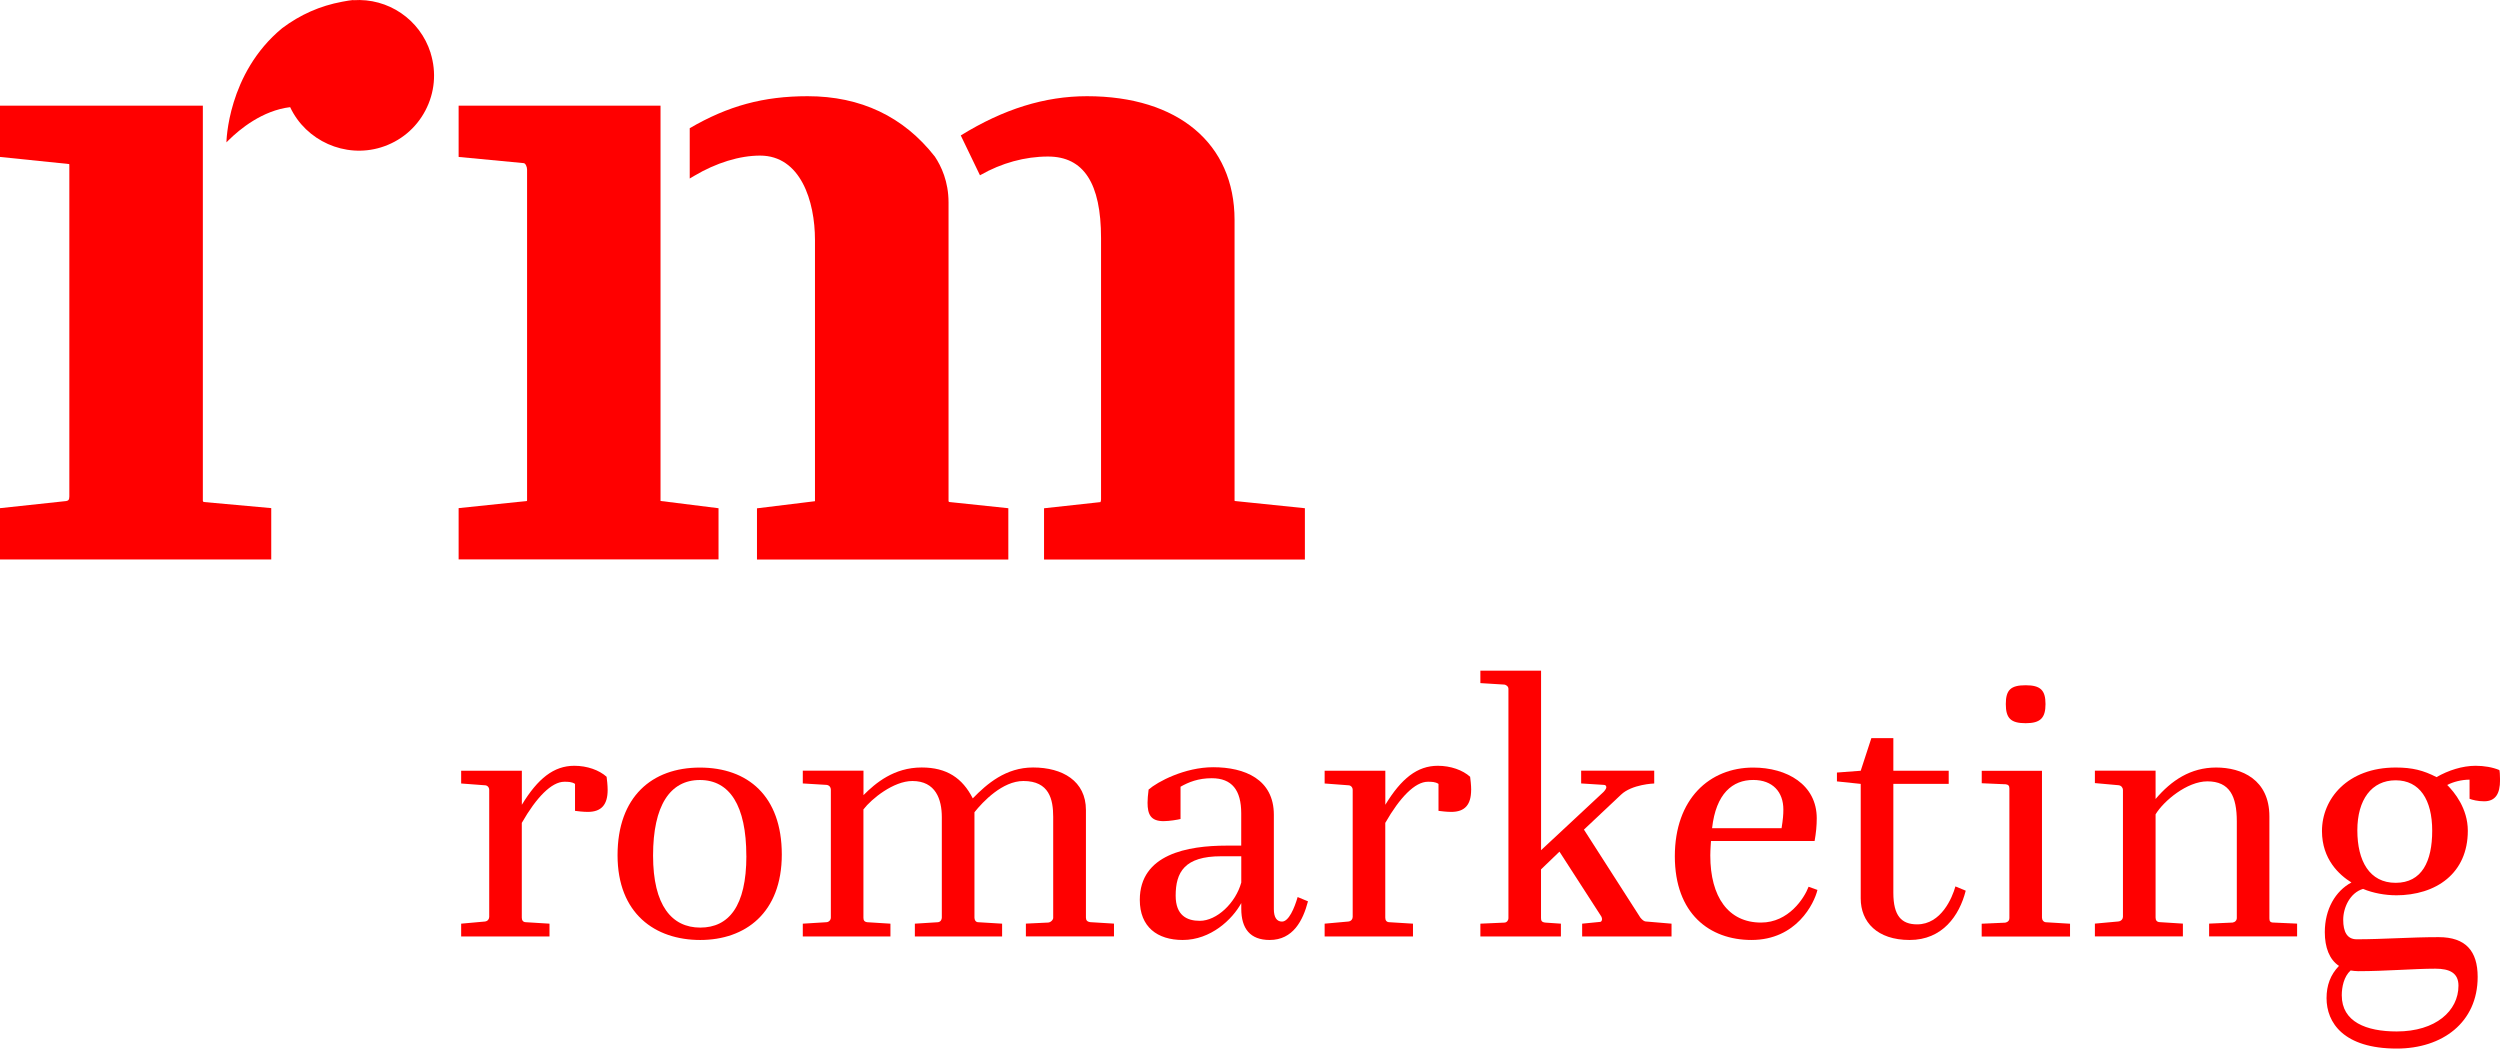 <?xml version="1.0" encoding="UTF-8"?> <svg xmlns="http://www.w3.org/2000/svg" id="Layer_2" data-name="Layer 2" viewBox="0 0 502.59 210.79"><defs><style> .cls-1 { fill: red; stroke-width: 0px; } </style></defs><g id="_Слой_1" data-name="Слой 1"><g><g><path class="cls-1" d="m122.16,158.8c0,2.92-1.21,4.42-3.99,4.42-.93,0-2.07-.14-2.57-.21v-5.42c-.64-.43-1.43-.43-2.14-.43-2.57,0-5.63,3.14-8.56,8.27v19.04c0,.5.21.93.86.93l4.71.29v2.57h-17.76v-2.57l4.78-.43c.57-.07.86-.5.86-.93v-25.53c0-.57-.43-.93-.86-.93l-4.78-.36v-2.57h12.2v6.85c3.21-5.28,6.42-7.84,10.55-7.84,2.57,0,4.99.86,6.49,2.21.07.5.21,1.71.21,2.64Z"></path><path class="cls-1" d="m140.77,188.97c-9.06,0-16.62-5.28-16.62-17.04s6.92-17.62,16.55-17.62,16.47,5.71,16.47,17.47-7.35,17.19-16.4,17.19Zm9.27-16.9c0-10.13-3.35-15.26-9.34-15.26s-9.41,5.13-9.41,15.19,3.78,14.48,9.49,14.48,9.27-4.28,9.27-14.41Z"></path><path class="cls-1" d="m206.24,188.25v-2.57l4.42-.21c.57,0,1.07-.57,1.07-.93v-20.33c0-3.49-.78-7.2-5.99-7.2-4.21,0-8.13,4.14-9.84,6.28v21.18c0,.43.21.93.78.93l4.78.29v2.57h-17.54v-2.57l4.64-.29c.57-.07.78-.57.78-.93v-20.18c0-3.57-1.21-7.28-5.92-7.28-3.78,0-8.2,3.57-9.84,5.71v21.75c0,.5.14.86.79.93l4.64.29v2.57h-17.62v-2.57l4.71-.29c.5,0,.93-.43.93-.93v-25.75c0-.43-.29-.86-.86-.93l-4.78-.29v-2.57h12.2v4.92c2.42-2.43,6.13-5.56,11.7-5.56,5.06,0,8.2,2.14,10.27,6.21,2.85-2.92,6.63-6.21,12.12-6.21,5.92,0,10.63,2.71,10.63,8.56v21.61c0,.5.21.86.93.93l4.71.29v2.57h-17.69Z"></path><path class="cls-1" d="m260.88,180.34l2.07.86c-1,3.85-3,7.77-7.7,7.77-3.92,0-5.71-2.28-5.71-6.28v-1.14c-1.78,3.28-6.13,7.42-11.77,7.42-5.13,0-8.63-2.64-8.63-8.06,0-9.2,9.63-10.91,17.47-10.91h2.92v-6.49c0-4.64-1.85-7.06-5.92-7.06-2.71,0-4.64.78-6.28,1.71v6.49c-.57.14-2.21.43-3.42.43-2.57,0-3.21-1.36-3.21-3.71,0-.57.07-1.64.21-2.64,1.78-1.57,7.27-4.49,12.98-4.49,6.35,0,12.2,2.42,12.2,9.56v18.97c0,1.64.57,2.5,1.64,2.5,1.36,0,2.5-2.71,3.14-4.92Zm-11.34-8.2h-4.06c-7.35,0-9.13,3.21-9.13,7.92,0,3.99,2.28,5.06,4.85,5.06,3.42,0,7.2-3.57,8.34-7.7v-5.28Z"></path><path class="cls-1" d="m295.75,158.8c0,2.92-1.21,4.42-3.99,4.42-.93,0-2.07-.14-2.57-.21v-5.42c-.64-.43-1.43-.43-2.14-.43-2.57,0-5.63,3.14-8.56,8.27v19.04c0,.5.21.93.86.93l4.71.29v2.57h-17.76v-2.57l4.78-.43c.57-.07.86-.5.86-.93v-25.53c0-.57-.43-.93-.86-.93l-4.78-.36v-2.57h12.2v6.85c3.21-5.28,6.42-7.84,10.56-7.84,2.57,0,4.99.86,6.49,2.21.07.5.21,1.71.21,2.64Z"></path><path class="cls-1" d="m332.55,157.51s-4.49.14-6.7,2.28l-7.42,6.99,11.34,17.69c.36.43.71.79,1.21.79l5.06.43v2.57h-17.97v-2.57l3.64-.36c.21,0,.36-.29.36-.57,0-.14-.07-.36-.14-.5l-8.42-13.05-3.71,3.57v9.77c0,.57.14.86.93.93l3.07.21v2.57h-16.19v-2.57l4.78-.21c.57,0,.86-.5.86-.86v-46.14c0-.5-.5-.86-.93-.86l-4.71-.29v-2.5h12.2v36.09l12.55-11.7c.29-.29.57-.71.57-.93,0-.29-.14-.5-.5-.5l-4.56-.29v-2.57h14.69v2.57Z"></path><path class="cls-1" d="m343.97,169.07c0,.14-.14,1.71-.14,2.92,0,8.34,3.64,13.48,10.2,13.48,5.56,0,8.7-4.92,9.56-7.2l1.78.64c-.64,2.71-4.21,10.06-13.26,10.06-8.42,0-15.41-5.28-15.41-16.83s6.99-17.83,15.76-17.83c6.78,0,12.77,3.42,12.77,10.2,0,1.5-.14,2.92-.43,4.56h-20.83Zm.21-2.57h13.98c.29-1.85.36-2.71.36-3.78,0-3.5-2.14-5.92-6.06-5.92-4.14,0-7.49,2.71-8.27,9.7Z"></path><path class="cls-1" d="m380.63,154.95h11.13v2.64h-11.13v21.89c0,4.64,1.64,6.35,4.78,6.35,4.85,0,7.06-5.35,7.7-7.63l2.07.86c-1.28,5.06-4.71,9.91-11.27,9.91s-9.84-3.64-9.84-8.34v-23.04l-4.78-.5v-1.78l4.78-.36,2.14-6.56h4.42v6.56Z"></path><path class="cls-1" d="m410.51,154.95v29.53c0,.43.29.93.86.93l4.78.29v2.57h-17.76v-2.57l4.71-.21c.71-.14.86-.57.86-.93v-26.03c0-.57-.21-.78-.71-.86l-4.85-.21v-2.5h12.12Zm-3.28-9.56c-3,0-3.99-1-3.99-3.85s1-3.78,3.99-3.78,3.99,1,3.99,3.78-1,3.85-3.99,3.85Z"></path><path class="cls-1" d="m433.33,160.65c3.21-3.78,7.06-6.35,12.2-6.35s10.7,2.42,10.7,9.84v20.47c0,.57.14.86.86.86l4.71.21v2.57h-17.69v-2.57l4.71-.21c.5-.07.86-.43.86-.93v-19.4c0-5.06-1.43-8.06-5.92-8.06-4.07,0-8.77,3.92-10.41,6.63v20.75c0,.5.21.93.93.93l4.56.29v2.57h-17.69v-2.57l4.71-.43c.64-.07.93-.57.93-.93v-25.53c0-.36-.29-.86-.86-.93l-4.78-.43v-2.5h12.2v5.71Z"></path><path class="cls-1" d="m481.62,179.98c-2.07,0-4.56-.43-6.56-1.28-2.64.78-3.99,3.78-3.99,6.21s.79,3.92,2.71,3.92c5.35,0,10.7-.43,16.48-.43,5.42,0,7.84,2.78,7.84,7.99,0,9.2-7.13,14.41-16.26,14.41-10.7,0-14.12-5.21-14.12-10.13,0-2.57.78-4.71,2.5-6.49-1.93-1.28-2.85-3.71-2.85-6.78,0-4.64,2.14-8.27,5.35-9.99-2.42-1.5-5.92-4.64-5.92-10.34,0-6.49,5.14-12.77,14.83-12.77,3.35,0,5.56.57,8.2,1.93,2.35-1.36,5.21-2.28,7.85-2.28,1.71,0,3.42.29,4.78.86.07.14.14,1,.14,2,0,2.78-.93,4.28-3.21,4.28-1.28,0-2.35-.29-2.92-.5v-3.85c-1.57,0-3.28.43-4.49,1.07,1.43,1.43,4.14,4.71,4.14,9.2,0,8.56-6.35,12.98-14.48,12.98Zm-9.06,15.12c-1.36,1.21-1.78,3.35-1.78,4.99,0,5.35,4.92,7.27,11.05,7.27,7.84,0,12.41-4.14,12.41-9.2,0-2.57-1.78-3.42-4.64-3.42-4.21,0-10.06.5-15.48.5-.57,0-1.07-.07-1.57-.14Zm16.4-28.1c0-6.21-2.5-10.13-7.35-10.13s-7.7,3.92-7.7,10.06,2.43,10.55,7.7,10.55,7.35-4.28,7.35-10.48Z"></path></g><path class="cls-1" d="m132.8,100.72s-.01-.08-.01-.15V21.24h-40.59v10.31l13.04,1.24c.42,0,.72.77.72,1.29v66.49c0,.06-.02.12-.04.15l-13.72,1.43v10.31h52.25v-10.29l-11.58-1.45h-.07Z"></path><path class="cls-1" d="m40.78,100.58V21.24H0v10.31l13.89,1.43h.03c.01.07.02.18.02.34v66.49c0,.69-.22.84-.64.92l-13.31,1.43v10.31h54.54v-10.32l-13.59-1.23s-.17-.12-.17-.34Z"></path><path class="cls-1" d="m248.44,100.73h-.1c-.15,0-.15-.06-.15-.15v-56.36c0-15.35-11.36-24.88-29.66-24.88-8.49,0-16.79,2.58-25.38,7.89l3.86,8.01.07-.04c4.28-2.44,8.98-3.73,13.61-3.73,7.17,0,10.66,5.36,10.66,16.39v52.54c0,.24-.07.44-.12.54l-11.34,1.24v10.3h52.44v-10.31l-13.89-1.43Z"></path><path class="cls-1" d="m190.94,100.92h-.1c-.07,0-.14-.15-.15-.15v-60.07c0-4.21-1.47-7.3-2.75-9.22-6.31-8.06-14.92-12.14-25.58-12.14-8.87,0-15.97,1.93-23.7,6.43v10.12l.89-.53c4.43-2.63,9.13-4.08,13.25-4.08,8.15,0,11.04,9.14,11.04,16.96v52.52l-11.66,1.43v10.29h50.53v-10.31l-11.79-1.24Z"></path><path class="cls-1" d="m86.58,10.68s0-.03-.01-.04C84.44,3.89,78.01-.45,71.02.04v-.04s-1,.13-1,.13c-.08.01-.15.03-.23.04l-.11.02c-.3.05-.6.1-.9.16-4.44.83-8.41,2.58-12.06,5.32-11.03,9.1-11.2,22.95-11.2,22.95l.45-.45c2.25-2.22,6.77-5.95,12.36-6.63,3.17,6.77,11.04,10.31,18.25,8.09,3.87-1.19,7.05-3.82,8.93-7.4,1.89-3.58,2.26-7.68,1.06-11.55Z"></path></g></g></svg> 